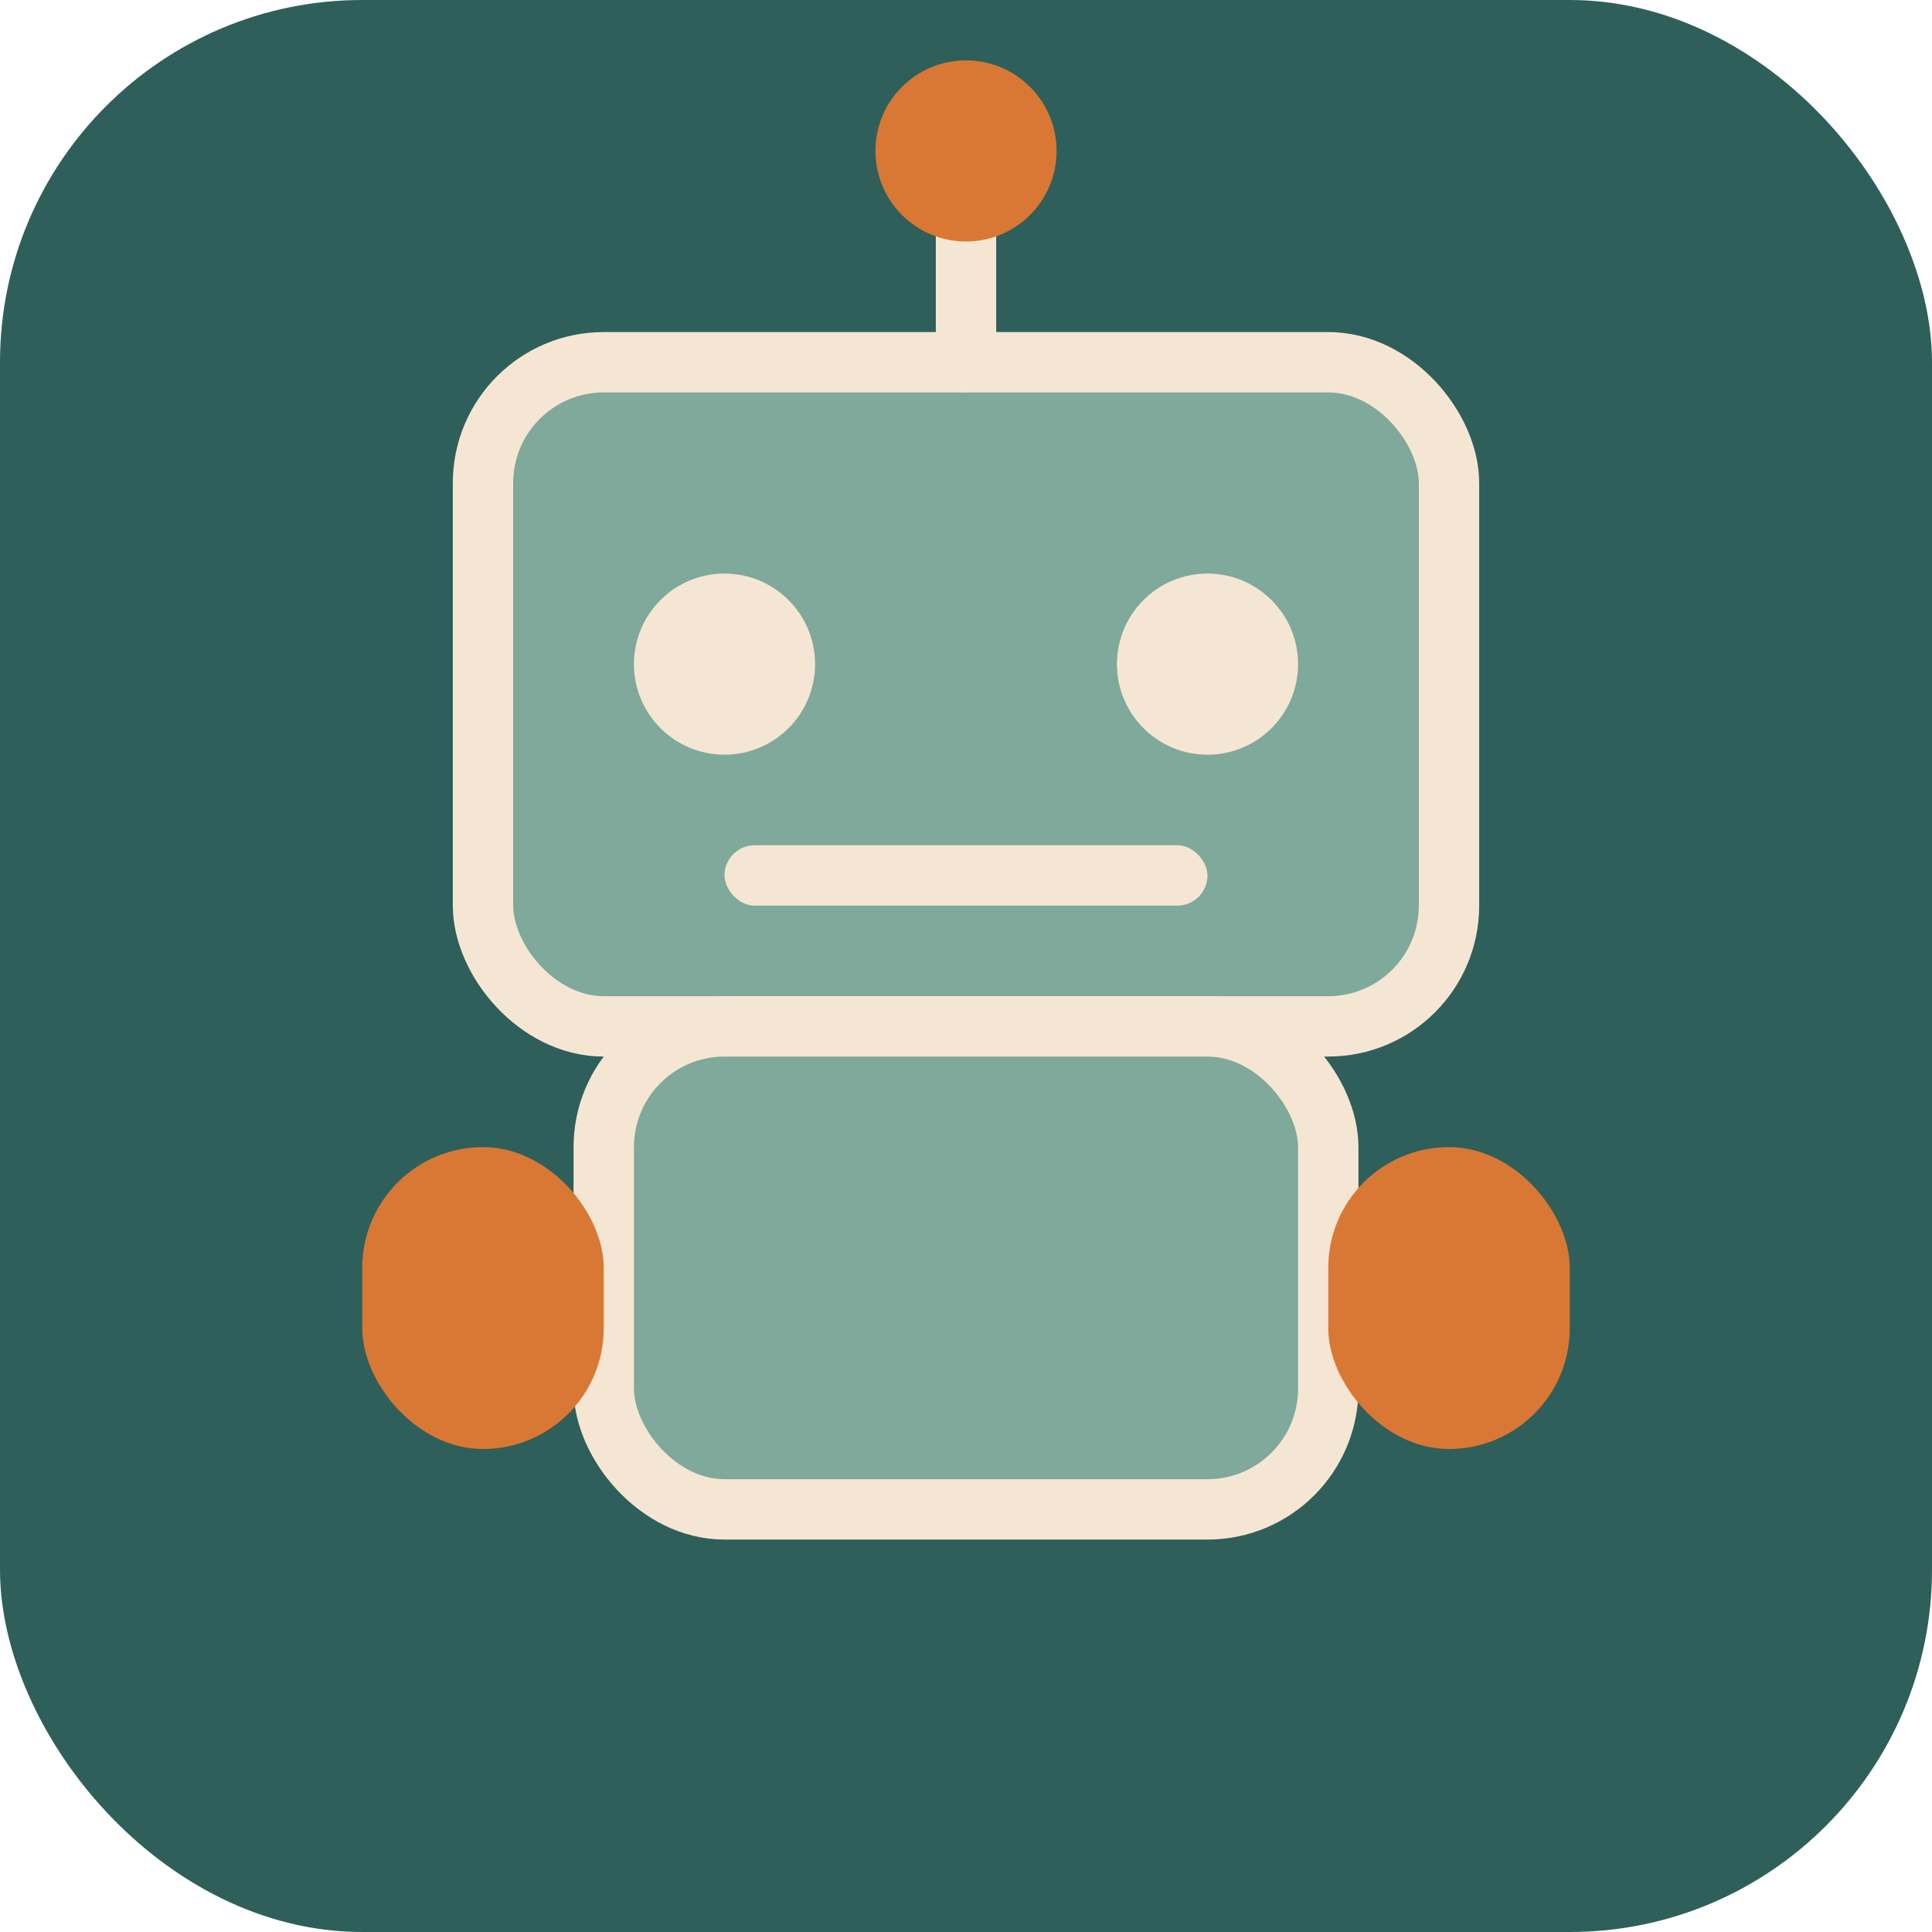 <svg width="32" height="32" viewBox="0 0 32 32" fill="none" xmlns="http://www.w3.org/2000/svg">
  <!-- Background -->
  <rect width="32" height="32" rx="6" fill="#2F5F5A"/>
  
  <!-- Robot head -->
  <rect x="8" y="6" width="16" height="11" rx="2" fill="#7FA99A" stroke="#F5E6D3" stroke-width="1"/>
  
  <!-- Antenna -->
  <line x1="16" y1="6" x2="16" y2="3" stroke="#F5E6D3" stroke-width="1" stroke-linecap="round"/>
  <circle cx="16" cy="2.5" r="1.5" fill="#D97834"/>
  
  <!-- Eyes -->
  <circle cx="12" cy="11" r="1.5" fill="#F5E6D3"/>
  <circle cx="20" cy="11" r="1.5" fill="#F5E6D3"/>
  
  <!-- Mouth -->
  <rect x="12" y="14" width="8" height="1" rx="0.5" fill="#F5E6D3"/>
  
  <!-- Body -->
  <rect x="10" y="17" width="12" height="8" rx="2" fill="#7FA99A" stroke="#F5E6D3" stroke-width="1"/>
  
  <!-- Arms -->
  <rect x="6" y="19" width="4" height="5" rx="2" fill="#D97834"/>
  <rect x="22" y="19" width="4" height="5" rx="2" fill="#D97834"/>
</svg>